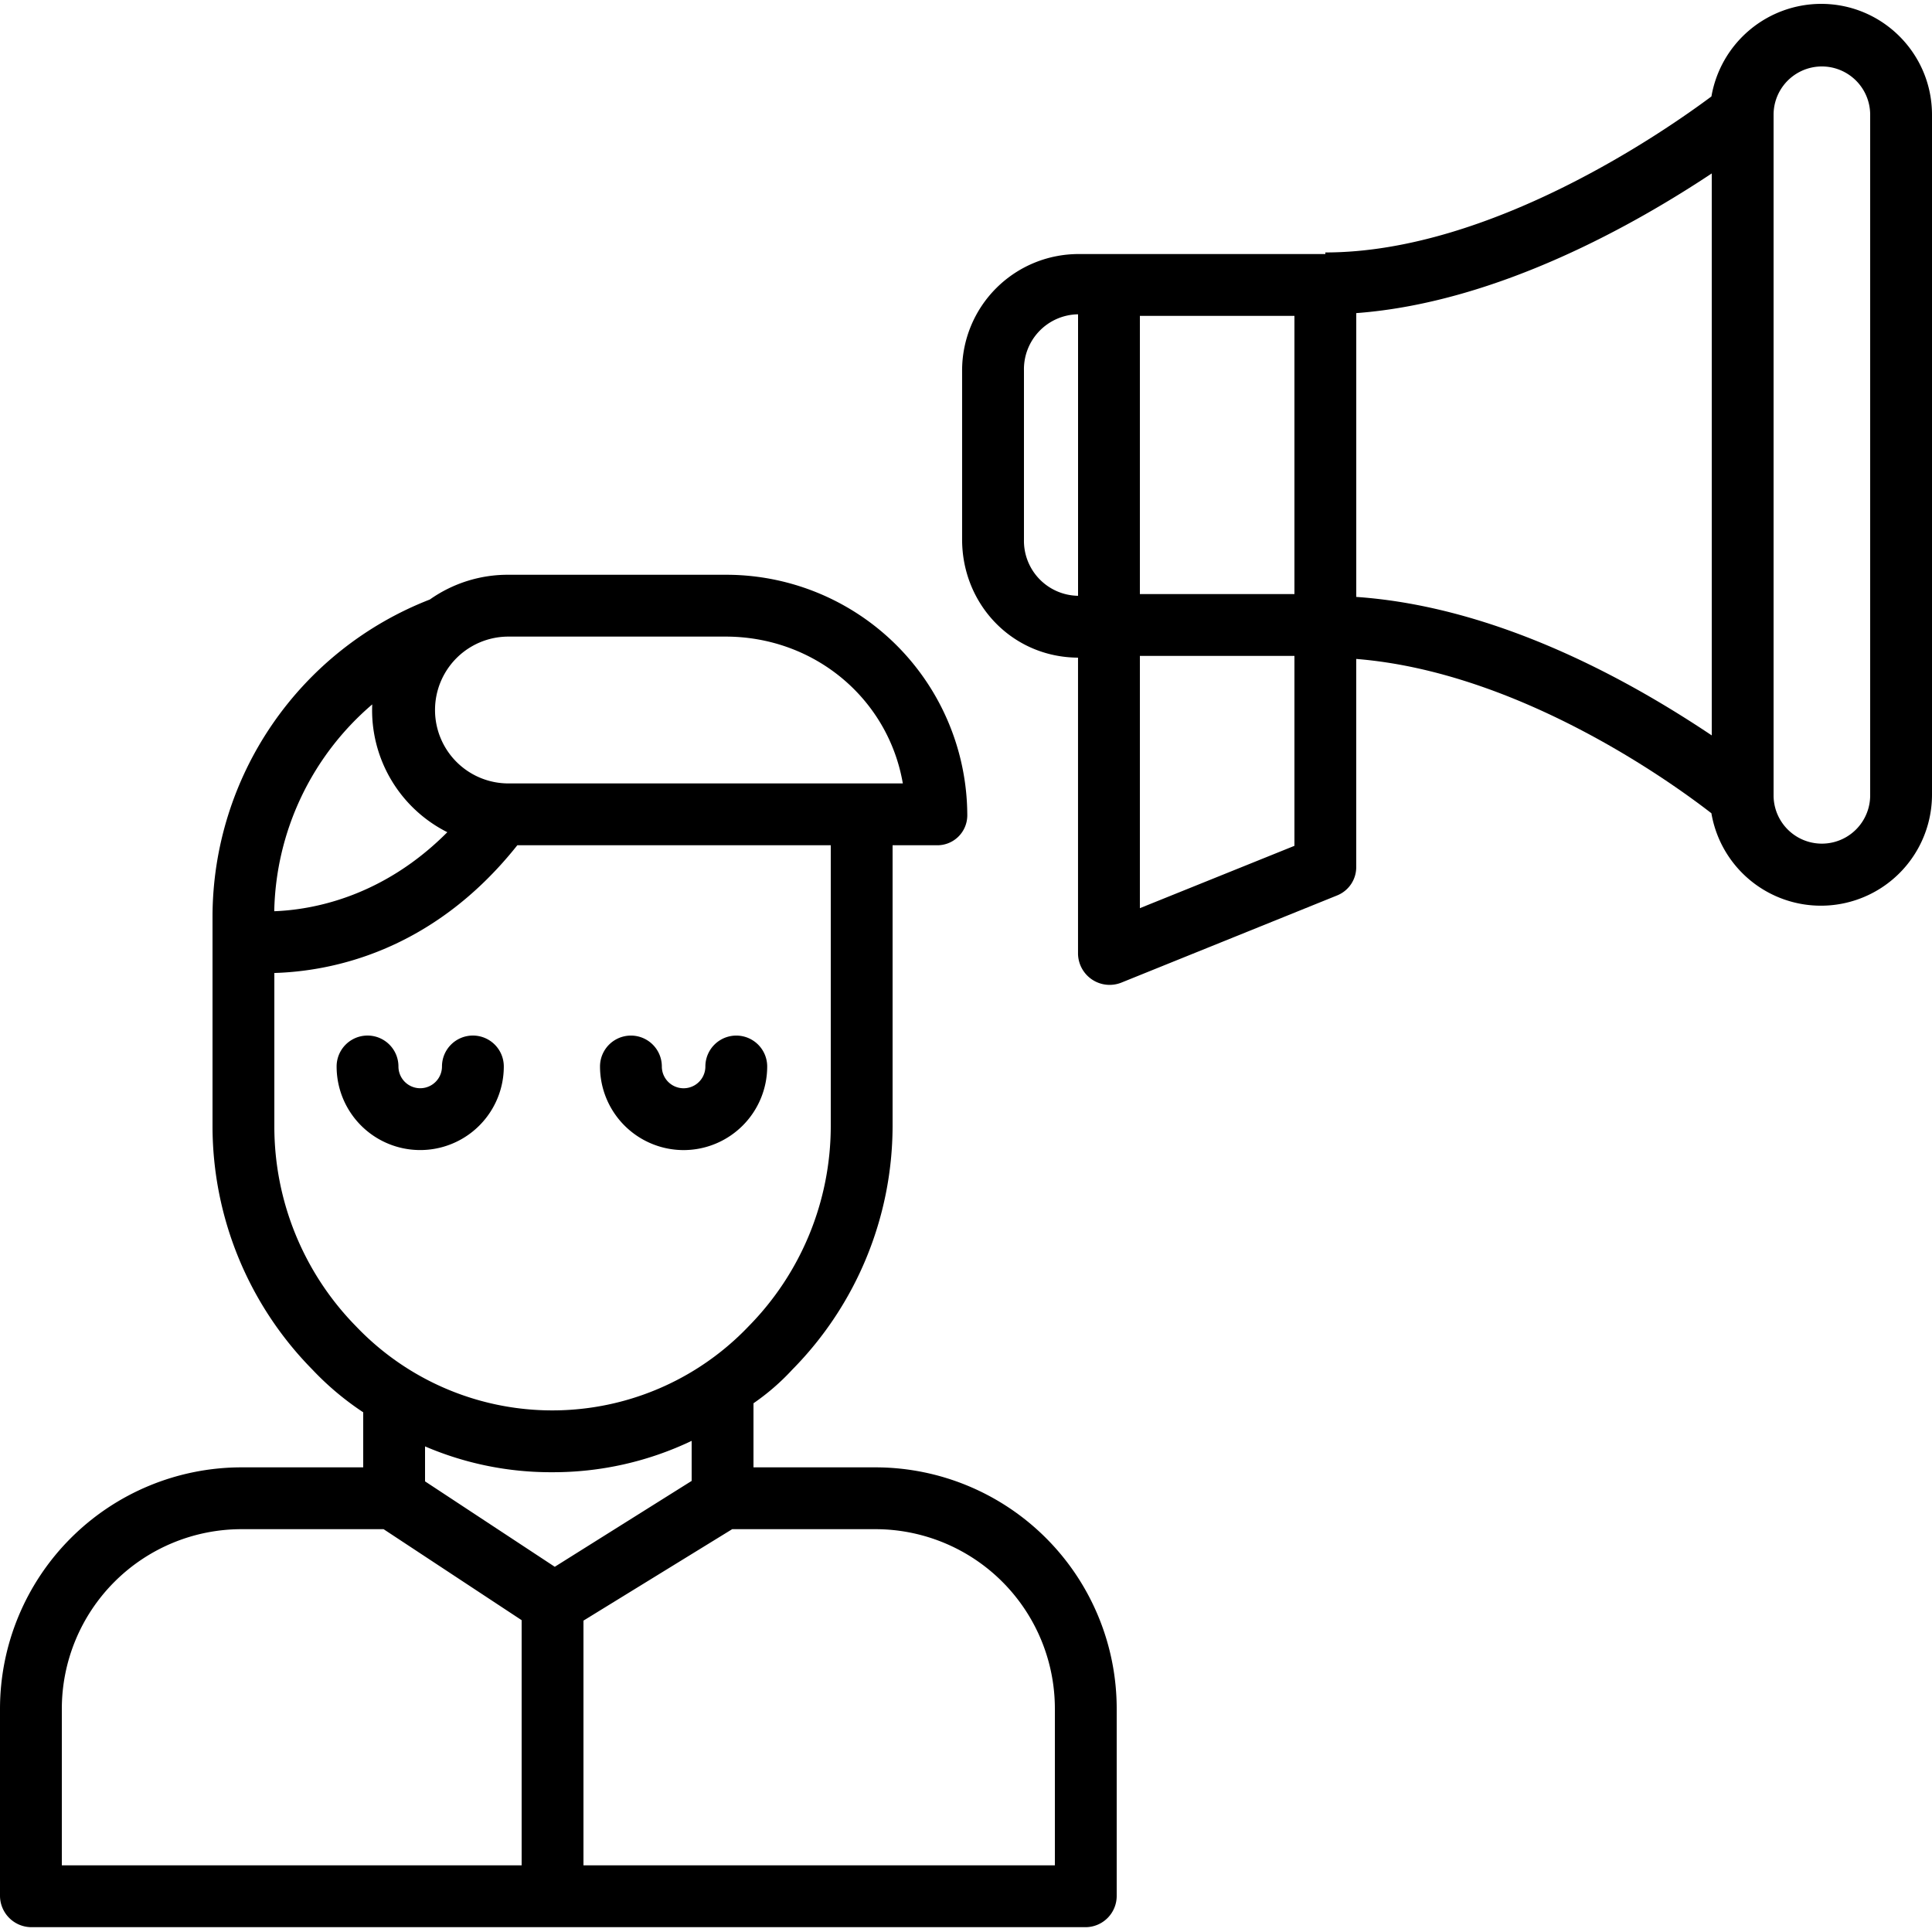 <svg width="60" height="60" viewBox="0 0 60 60" fill="none" xmlns="http://www.w3.org/2000/svg">
    <g clip-path="url(#a)" fill="#000">
        <path d="M27.19 45.57H23.4v-1.99a7.168 7.168 0 0 0 1.21-1.05 10.787 10.787 0 0 0 3.11-7.542V26.25h1.36a.93.93 0 0 0 .96-.925 7.488 7.488 0 0 0-7.508-7.475H15.79a4.188 4.188 0 0 0-2.44.768 10.583 10.583 0 0 0-6.75 9.826v6.544a10.778 10.778 0 0 0 3.098 7.542 8.96 8.96 0 0 0 1.582 1.33v1.71H7.5A7.505 7.505 0 0 0 0 53.072v5.788a.979.979 0 0 0 .952.99h32.785a.971.971 0 0 0 .943-.99v-5.788a7.497 7.497 0 0 0-7.49-7.502zm-11.4-25.8h6.742c2.754 0 5.05 1.92 5.506 4.56H15.79a2.28 2.28 0 1 1 0-4.56zm-4.23 2.105a4.239 4.239 0 0 0 2.332 3.97c-2.014 2.024-4.2 2.411-5.375 2.454a8.668 8.668 0 0 1 3.044-6.424zM8.52 34.988v-4.771c1.68-.05 4.876-.607 7.546-3.967H25.8v8.738a8.867 8.867 0 0 1-2.552 6.202 8.42 8.42 0 0 1-12.191 0 8.853 8.853 0 0 1-2.537-6.202zm8.628 10.733a9.98 9.98 0 0 0 4.332-.974v1.244l-4.251 2.667-4.029-2.653v-1.086a9.902 9.902 0 0 0 3.948.802zM1.92 53.072A5.582 5.582 0 0 1 7.5 47.49h4.413l4.287 2.826v7.614H1.92v-4.858zm30.84 4.858H18.12v-7.6l4.619-2.84h4.45a5.575 5.575 0 0 1 5.571 5.582v4.858z"/>
        <path d="M14.686 32.16a.96.96 0 0 0-.96.96.676.676 0 0 1-1.352 0 .96.96 0 1 0-1.92 0 2.596 2.596 0 0 0 5.192 0 .96.96 0 0 0-.96-.96zM21.23 35.717a2.599 2.599 0 0 0 2.596-2.596.96.96 0 0 0-1.92 0 .676.676 0 0 1-1.352 0 .96.96 0 0 0-1.92 0 2.599 2.599 0 0 0 2.596 2.596zM56.56.12a3.464 3.464 0 0 0-3.41 2.875C51.76 4.032 46.32 7.84 41.16 7.84v1.01-.96H33.53a3.617 3.617 0 0 0-3.651 3.62v5.244c0 2.017 1.56 3.659 3.6 3.67v9.202a.982.982 0 0 0 1.346.89l6.707-2.71a.947.947 0 0 0 .587-.89v-6.452c5.04.404 9.777 3.82 11.03 4.792A3.45 3.45 0 0 0 60 24.7V3.564c0-1.9-1.54-3.442-3.44-3.444zM35.4 9.81h4.8v8.64h-4.8V9.81zm-3.6 6.944V11.51a1.706 1.706 0 0 1 1.68-1.749v8.742a1.707 1.707 0 0 1-1.68-1.749zm3.6 11.45V20.37h4.8v5.898l-4.8 1.936zm6.72-18.48c4.44-.33 8.76-2.825 11.04-4.338v17.453c-2.28-1.526-6.48-3.986-11.04-4.301V9.723zM58.08 24.7a1.5 1.5 0 0 1-3 0V3.564a1.5 1.5 0 0 1 3 0V24.7z"/>
    </g>
    <defs>
        <clipPath id="a">
            <path fill="#fff" d="M0 0h60v60H0z"/>
        </clipPath>
    </defs>
</svg>
